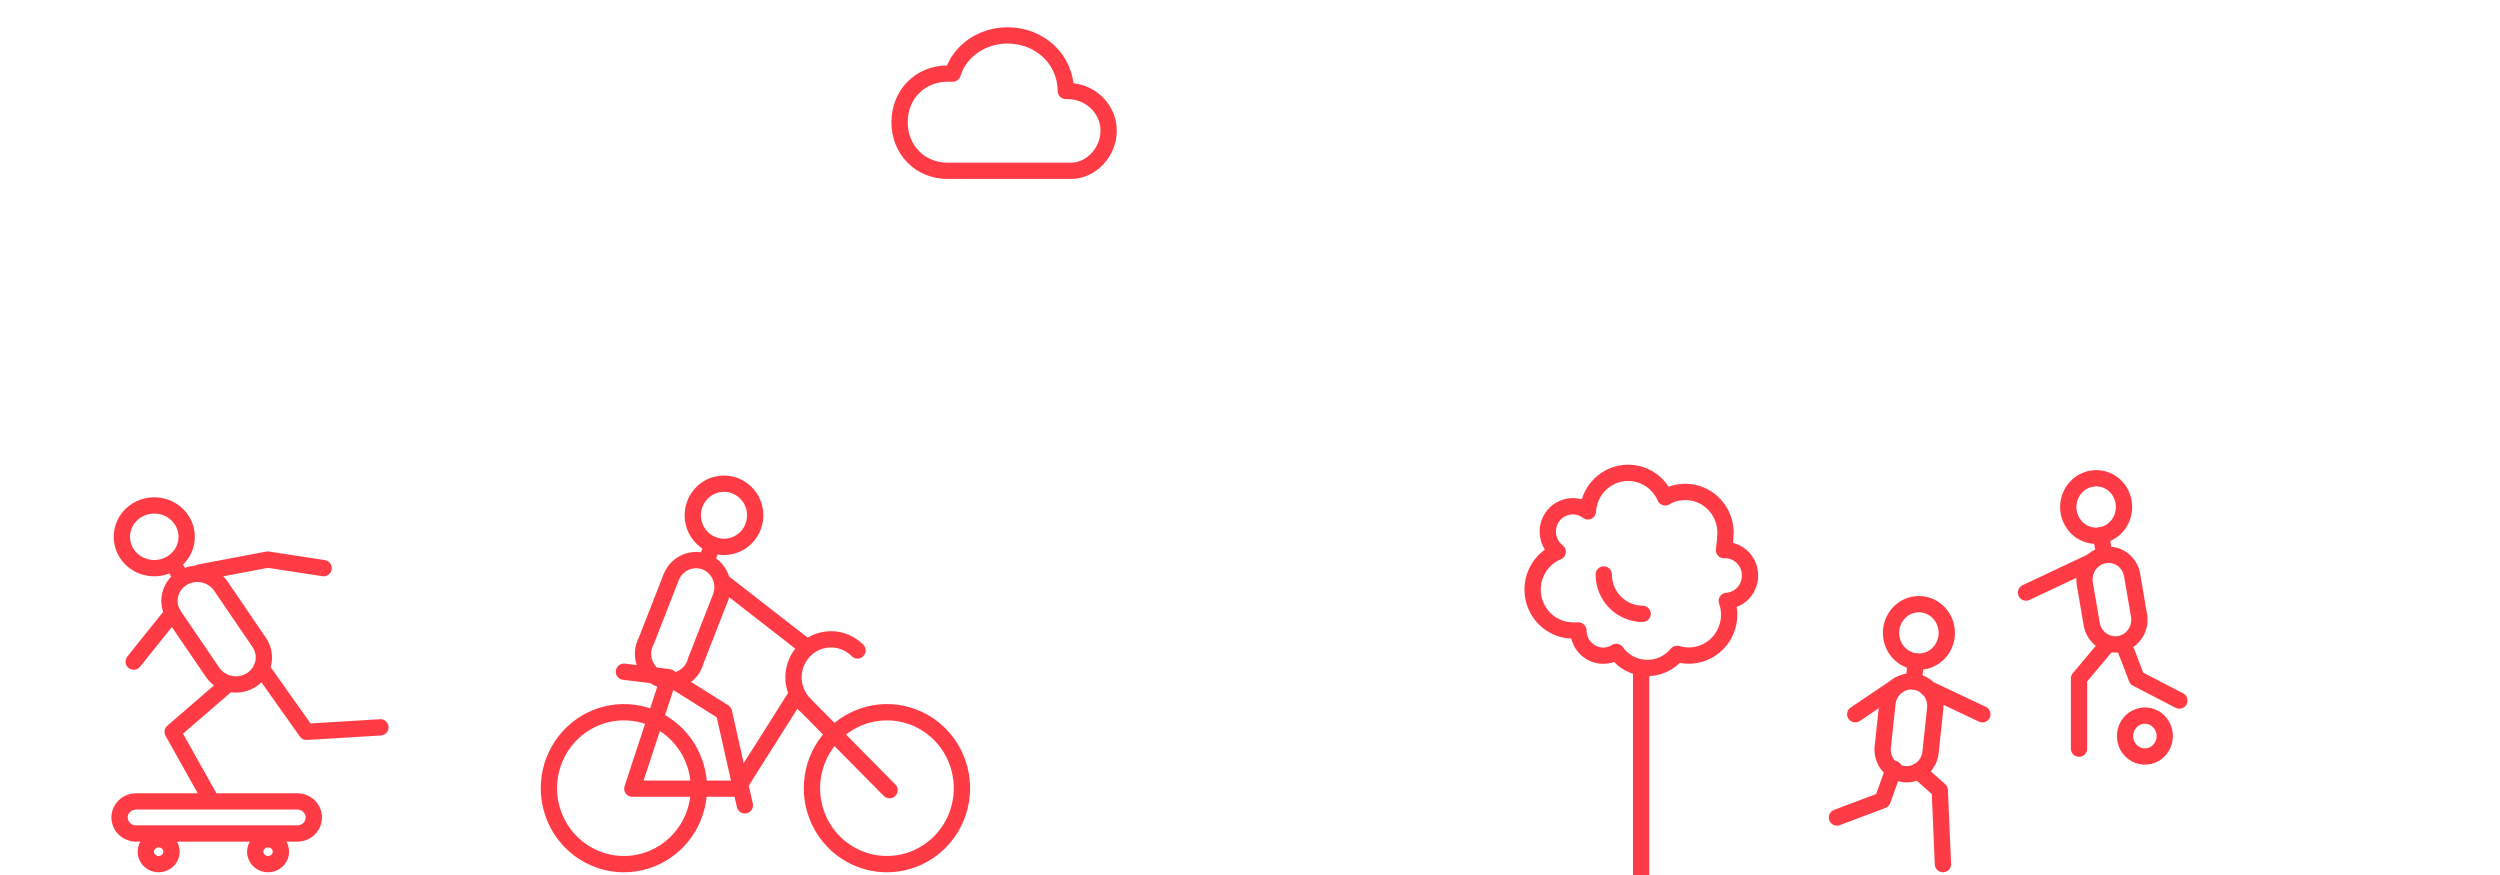<svg width="460" height="161" viewBox="0 0 460 161" fill="none" xmlns="http://www.w3.org/2000/svg">
<g clip-path="url(#clip0_384_13878)">
<g clip-path="url(#clip1_384_13878)">
<path d="M301.966 122.81V161M302.243 112.945C300.346 112.945 298.527 112.182 297.186 110.823C295.844 109.465 295.091 107.622 295.091 105.701M321.999 105.841C321.997 105.216 321.87 104.598 321.627 104.024C321.383 103.449 321.027 102.931 320.58 102.499C320.134 102.067 319.606 101.732 319.028 101.512C318.45 101.292 317.835 101.192 317.218 101.219C317.363 100.197 317.455 99.169 317.495 98.138C317.516 96.811 317.189 95.503 316.548 94.346C315.907 93.189 314.975 92.225 313.847 91.552C312.718 90.879 311.434 90.521 310.124 90.514C308.815 90.508 307.527 90.853 306.392 91.514C305.723 89.964 304.559 88.686 303.086 87.889C301.613 87.091 299.917 86.82 298.273 87.118C296.629 87.416 295.132 88.267 294.024 89.533C292.916 90.799 292.262 92.406 292.167 94.096C291.195 93.35 289.97 93.026 288.763 93.195C287.555 93.364 286.463 94.012 285.726 94.996C284.99 95.98 284.67 97.221 284.837 98.444C285.004 99.668 285.644 100.774 286.616 101.519C285.023 102.179 283.706 103.379 282.889 104.913C282.073 106.447 281.808 108.221 282.139 109.931C282.47 111.641 283.377 113.182 284.705 114.29C286.033 115.398 287.7 116.005 289.421 116.007C289.756 116.028 290.093 116.028 290.428 116.007C290.428 117.238 290.911 118.419 291.771 119.289C292.631 120.16 293.796 120.649 295.012 120.649C295.852 120.647 296.674 120.404 297.383 119.948C298.018 120.835 298.845 121.562 299.801 122.075C300.757 122.588 301.816 122.873 302.897 122.907C303.978 122.942 305.052 122.726 306.038 122.276C307.024 121.825 307.895 121.152 308.585 120.309C309.284 120.517 310.009 120.625 310.738 120.629C312.708 120.629 314.598 119.836 315.991 118.425C317.384 117.014 318.166 115.1 318.166 113.105C318.165 112.239 318.018 111.38 317.732 110.564C318.906 110.482 320.003 109.946 320.798 109.067C321.592 108.188 322.022 107.033 321.999 105.841Z" stroke="#FF3C46" stroke-width="3" stroke-linecap="round" stroke-linejoin="round"/>
</g>
<path d="M358.177 117.035C358.065 118.074 357.657 119.056 357.004 119.857C356.35 120.657 355.481 121.239 354.506 121.53C353.532 121.821 352.495 121.808 351.528 121.491C350.56 121.175 349.706 120.57 349.072 119.753C348.439 118.936 348.055 117.944 347.969 116.901C347.883 115.859 348.098 114.814 348.589 113.899C349.079 112.983 349.822 112.238 350.724 111.757C351.625 111.277 352.644 111.083 353.653 111.2C355.003 111.357 356.238 112.059 357.086 113.153C357.934 114.247 358.327 115.643 358.177 117.035V117.035Z" stroke="#FF3C46" stroke-width="3" stroke-linecap="round" stroke-linejoin="round"/>
<path d="M352.129 125.388C350.973 125.269 349.817 125.623 348.912 126.374C348.007 127.125 347.424 128.213 347.29 129.403L346.468 137.107C346.362 137.722 346.379 138.353 346.519 138.961C346.659 139.569 346.919 140.14 347.282 140.641C347.645 141.141 348.104 141.559 348.631 141.868C349.157 142.178 349.739 142.373 350.342 142.442C350.944 142.51 351.554 142.45 352.133 142.266C352.712 142.082 353.249 141.777 353.709 141.37C354.169 140.964 354.543 140.464 354.808 139.902C355.073 139.341 355.224 138.729 355.25 138.105L356.073 130.425C356.14 129.826 356.09 129.22 355.928 128.642C355.765 128.063 355.492 127.523 355.125 127.055C354.758 126.586 354.304 126.197 353.79 125.911C353.275 125.625 352.711 125.447 352.129 125.388V125.388Z" stroke="#FF3C46" stroke-width="3" stroke-linecap="round" stroke-linejoin="round"/>
<path d="M352.129 125.388L352.516 121.697" stroke="#FF3C46" stroke-width="3" stroke-linecap="round" stroke-linejoin="round"/>
<path d="M390.742 92.375C390.919 93.405 390.795 94.466 390.386 95.424C389.977 96.381 389.302 97.192 388.445 97.754C387.589 98.316 386.59 98.603 385.575 98.579C384.56 98.555 383.575 98.222 382.744 97.621C381.914 97.019 381.275 96.178 380.908 95.202C380.542 94.226 380.465 93.161 380.686 92.14C380.908 91.119 381.419 90.189 382.154 89.467C382.889 88.745 383.815 88.265 384.815 88.086C385.478 87.961 386.158 87.972 386.817 88.121C387.475 88.269 388.099 88.552 388.65 88.951C389.202 89.35 389.671 89.858 390.03 90.446C390.389 91.034 390.631 91.689 390.742 92.375Z" stroke="#FF3C46" stroke-width="3" stroke-linecap="round" stroke-linejoin="round"/>
<path d="M387.21 102.149C386.637 102.248 386.089 102.464 385.597 102.782C385.105 103.101 384.68 103.517 384.344 104.006C384.009 104.495 383.772 105.048 383.645 105.632C383.518 106.216 383.504 106.82 383.605 107.41L384.911 115.04C385.166 116.178 385.835 117.171 386.779 117.816C387.724 118.462 388.872 118.709 389.988 118.508C391.104 118.306 392.103 117.672 392.779 116.734C393.454 115.797 393.756 114.628 393.621 113.469L392.314 105.839C392.215 105.251 392.004 104.689 391.694 104.185C391.383 103.681 390.979 103.245 390.505 102.902C390.031 102.559 389.496 102.316 388.93 102.187C388.365 102.058 387.78 102.045 387.21 102.149V102.149Z" stroke="#FF3C46" stroke-width="3" stroke-linecap="round" stroke-linejoin="round"/>
<path d="M387.21 102.149L386.581 98.484" stroke="#FF3C46" stroke-width="3" stroke-linecap="round" stroke-linejoin="round"/>
<path d="M354.693 126.66L364.758 131.422" stroke="#FF3C46" stroke-width="3" stroke-linecap="round" stroke-linejoin="round"/>
<path d="M352.951 141.87L356.919 145.411L357.5 159" stroke="#FF3C46" stroke-width="3" stroke-linecap="round" stroke-linejoin="round"/>
<path d="M348.476 141.445L346.395 147.255L338 150.422" stroke="#FF3C46" stroke-width="3" stroke-linecap="round" stroke-linejoin="round"/>
<path d="M349.347 126.036L341.363 131.422" stroke="#FF3C46" stroke-width="3" stroke-linecap="round" stroke-linejoin="round"/>
<path d="M384.959 103.296L372.79 109.031" stroke="#FF3C46" stroke-width="3" stroke-linecap="round" stroke-linejoin="round"/>
<path d="M387.742 118.631L382.54 124.84V137.756" stroke="#FF3C46" stroke-width="3" stroke-linecap="round" stroke-linejoin="round"/>
<path d="M390.839 118.805L393.161 124.84L401 128.904" stroke="#FF3C46" stroke-width="3" stroke-linecap="round" stroke-linejoin="round"/>
<path d="M398.314 135.436C398.314 136.181 398.1 136.909 397.699 137.528C397.297 138.147 396.727 138.63 396.059 138.915C395.392 139.2 394.657 139.274 393.948 139.129C393.24 138.984 392.589 138.625 392.078 138.098C391.567 137.572 391.219 136.901 391.078 136.171C390.937 135.44 391.009 134.683 391.286 133.995C391.562 133.307 392.031 132.719 392.631 132.306C393.232 131.892 393.938 131.671 394.661 131.671C395.63 131.671 396.559 132.068 397.244 132.774C397.929 133.48 398.314 134.438 398.314 135.436V135.436Z" stroke="#FF3C46" stroke-width="3" stroke-linecap="round" stroke-linejoin="round"/>
<path d="M114.802 158.999C117.528 158.999 120.192 158.182 122.46 156.65C124.728 155.118 126.497 152.941 127.544 150.393C128.591 147.844 128.87 145.039 128.345 142.331C127.819 139.622 126.514 137.132 124.593 135.173C122.672 133.215 120.221 131.877 117.55 131.327C114.879 130.778 112.107 131.041 109.583 132.085C107.06 133.129 104.898 134.906 103.37 137.192C101.843 139.478 101.018 142.171 101 144.931C100.988 146.774 101.336 148.601 102.025 150.308C102.713 152.014 103.728 153.566 105.01 154.873C106.293 156.181 107.819 157.218 109.499 157.927C111.18 158.635 112.982 158.999 114.802 158.999V158.999Z" stroke="#FF3C46" stroke-width="3" stroke-linecap="round" stroke-linejoin="round"/>
<path d="M163.062 158.999C165.793 159.027 168.471 158.233 170.757 156.718C173.042 155.203 174.833 153.035 175.901 150.489C176.969 147.944 177.267 145.134 176.757 142.417C176.248 139.699 174.953 137.196 173.038 135.224C171.122 133.252 168.672 131.9 165.997 131.339C163.322 130.778 160.543 131.033 158.012 132.073C155.48 133.112 153.31 134.889 151.777 137.178C150.243 139.467 149.415 142.165 149.397 144.931C149.373 148.63 150.797 152.188 153.359 154.825C155.92 157.462 159.409 158.963 163.062 158.999V158.999Z" stroke="#FF3C46" stroke-width="3" stroke-linecap="round" stroke-linejoin="round"/>
<path d="M157.778 119.678C157.137 119.029 156.376 118.516 155.538 118.165C154.7 117.815 153.803 117.636 152.897 117.637C151.066 117.639 149.312 118.377 148.019 119.689C146.727 121.001 146.002 122.779 146.004 124.633C146.005 125.55 146.185 126.459 146.532 127.306C146.88 128.153 147.389 128.923 148.031 129.571" stroke="#FF3C46" stroke-width="3" stroke-linecap="round" stroke-linejoin="round"/>
<path d="M148.03 129.571L163.677 145.392" stroke="#FF3C46" stroke-width="3" stroke-linecap="round" stroke-linejoin="round"/>
<path d="M114.802 123.598L123.092 124.613L116.35 145.116H135.641L146.277 128.303" stroke="#FF3C46" stroke-width="3" stroke-linecap="round" stroke-linejoin="round"/>
<path d="M138.556 96.938C138.141 98.007 137.422 98.928 136.491 99.584C135.56 100.239 134.457 100.601 133.323 100.622C132.189 100.644 131.074 100.325 130.118 99.705C129.163 99.085 128.411 98.193 127.956 97.14C127.502 96.088 127.366 94.922 127.565 93.792C127.764 92.661 128.289 91.615 129.075 90.786C129.861 89.958 130.871 89.384 131.979 89.136C133.087 88.889 134.242 88.98 135.299 89.397C136.003 89.675 136.645 90.09 137.19 90.62C137.735 91.149 138.171 91.783 138.473 92.483C138.776 93.184 138.939 93.938 138.953 94.702C138.967 95.467 138.832 96.227 138.556 96.938V96.938Z" stroke="#FF3C46" stroke-width="3" stroke-linecap="round" stroke-linejoin="round"/>
<path d="M129.925 103.419C128.711 102.925 127.353 102.94 126.149 103.458C124.945 103.977 123.993 104.958 123.502 106.186L118.947 117.856C118.603 118.479 118.393 119.169 118.334 119.88C118.275 120.592 118.366 121.308 118.602 121.981C118.839 122.653 119.215 123.267 119.705 123.78C120.194 124.294 120.787 124.695 121.443 124.957C122.099 125.219 122.802 125.337 123.506 125.301C124.211 125.265 124.899 125.077 125.525 124.75C126.152 124.422 126.702 123.963 127.139 123.402C127.575 122.842 127.889 122.193 128.057 121.5L132.612 109.853C133.075 108.637 133.054 107.287 132.552 106.086C132.051 104.886 131.109 103.93 129.925 103.419V103.419Z" stroke="#FF3C46" stroke-width="3" stroke-linecap="round" stroke-linejoin="round"/>
<path d="M129.925 103.35L131.109 100.236" stroke="#FF3C46" stroke-width="3" stroke-linecap="round" stroke-linejoin="round"/>
<path d="M123.593 125.005L133.204 131.048L137.053 148.183" stroke="#FF3C46" stroke-width="3" stroke-linecap="round" stroke-linejoin="round"/>
<path d="M132.954 107.039L148.418 119.078" stroke="#FF3C46" stroke-width="3" stroke-linecap="round" stroke-linejoin="round"/>
<path d="M33.521 106.375C34.664 105.668 36.047 105.424 37.374 105.694C38.701 105.963 39.865 106.726 40.618 107.817L47.715 118.237C48.462 119.343 48.724 120.69 48.445 121.982C48.165 123.275 47.367 124.407 46.225 125.13C45.083 125.853 43.691 126.107 42.356 125.836C41.02 125.566 39.851 124.793 39.104 123.687L32.007 113.268C31.266 112.159 31.009 110.81 31.293 109.518C31.577 108.226 32.378 107.096 33.521 106.375ZM33.521 106.375L31.652 103.604M42.085 125.748L31.77 134.657L38.938 147.458M48.094 122.932L56.397 134.657L70 133.832M36.691 105.344L49.276 102.963L59.544 104.543M31.77 112.787L24.602 121.741M23.396 101.932C24.041 102.887 24.965 103.635 26.05 104.081C27.135 104.528 28.332 104.653 29.49 104.442C30.649 104.23 31.716 103.69 32.558 102.891C33.399 102.092 33.977 101.069 34.219 99.952C34.46 98.835 34.354 97.674 33.914 96.616C33.473 95.557 32.719 94.649 31.745 94.005C30.772 93.362 29.623 93.012 28.444 93C27.265 92.989 26.11 93.316 25.123 93.94C24.467 94.355 23.902 94.89 23.46 95.516C23.018 96.143 22.709 96.847 22.548 97.589C22.388 98.332 22.38 99.097 22.526 99.842C22.671 100.587 22.967 101.298 23.396 101.932ZM57.746 150.412C57.746 151.196 57.424 151.947 56.852 152.501C56.279 153.055 55.503 153.366 54.694 153.366H25.052C24.242 153.366 23.466 153.055 22.894 152.501C22.322 151.947 22 151.196 22 150.412C22 149.629 22.322 148.877 22.894 148.323C23.466 147.769 24.242 147.458 25.052 147.458H54.694C55.503 147.458 56.279 147.769 56.852 148.323C57.424 148.877 57.746 149.629 57.746 150.412ZM46.958 156.71C46.958 157.163 47.097 157.606 47.357 157.982C47.617 158.359 47.986 158.652 48.419 158.826C48.851 158.999 49.326 159.044 49.785 158.956C50.244 158.868 50.666 158.65 50.997 158.329C51.328 158.009 51.553 157.601 51.644 157.157C51.735 156.712 51.688 156.252 51.509 155.834C51.33 155.415 51.027 155.057 50.638 154.806C50.249 154.554 49.792 154.42 49.324 154.42C48.696 154.42 48.095 154.661 47.651 155.091C47.207 155.52 46.958 156.103 46.958 156.71ZM26.826 156.71C26.826 157.163 26.965 157.606 27.225 157.982C27.485 158.359 27.854 158.652 28.286 158.826C28.719 158.999 29.194 159.044 29.653 158.956C30.112 158.868 30.534 158.65 30.864 158.329C31.195 158.009 31.421 157.601 31.512 157.157C31.603 156.712 31.556 156.252 31.377 155.834C31.198 155.415 30.895 155.057 30.506 154.806C30.117 154.554 29.66 154.42 29.192 154.42C28.564 154.42 27.963 154.661 27.519 155.091C27.075 155.52 26.826 156.103 26.826 156.71Z" stroke="#FF3C46" stroke-width="3" stroke-linecap="round" stroke-linejoin="round"/>
<path d="M174.666 31.429H174.351C169.306 31.429 165.522 27.596 165.522 22.485C165.522 17.375 169.306 13.542 174.351 13.542C174.666 13.542 174.982 13.542 175.297 13.542C176.558 9.39 180.657 6.515 185.387 6.515C191.377 6.515 196.107 10.987 196.107 16.736H196.422C200.521 16.736 203.99 19.93 203.99 24.082C203.99 27.915 200.837 31.429 197.053 31.429H174.666Z" stroke="#FF3C46" stroke-width="3" stroke-miterlimit="10" stroke-linecap="round" stroke-linejoin="round"/>
</g>
<defs>
<clipPath id="clip0_384_13878">
<rect width="460" height="161" fill="white"/>
</clipPath>
<clipPath id="clip1_384_13878">
<rect width="46" height="78" fill="white" transform="translate(279 85)"/>
</clipPath>
</defs>
</svg>
